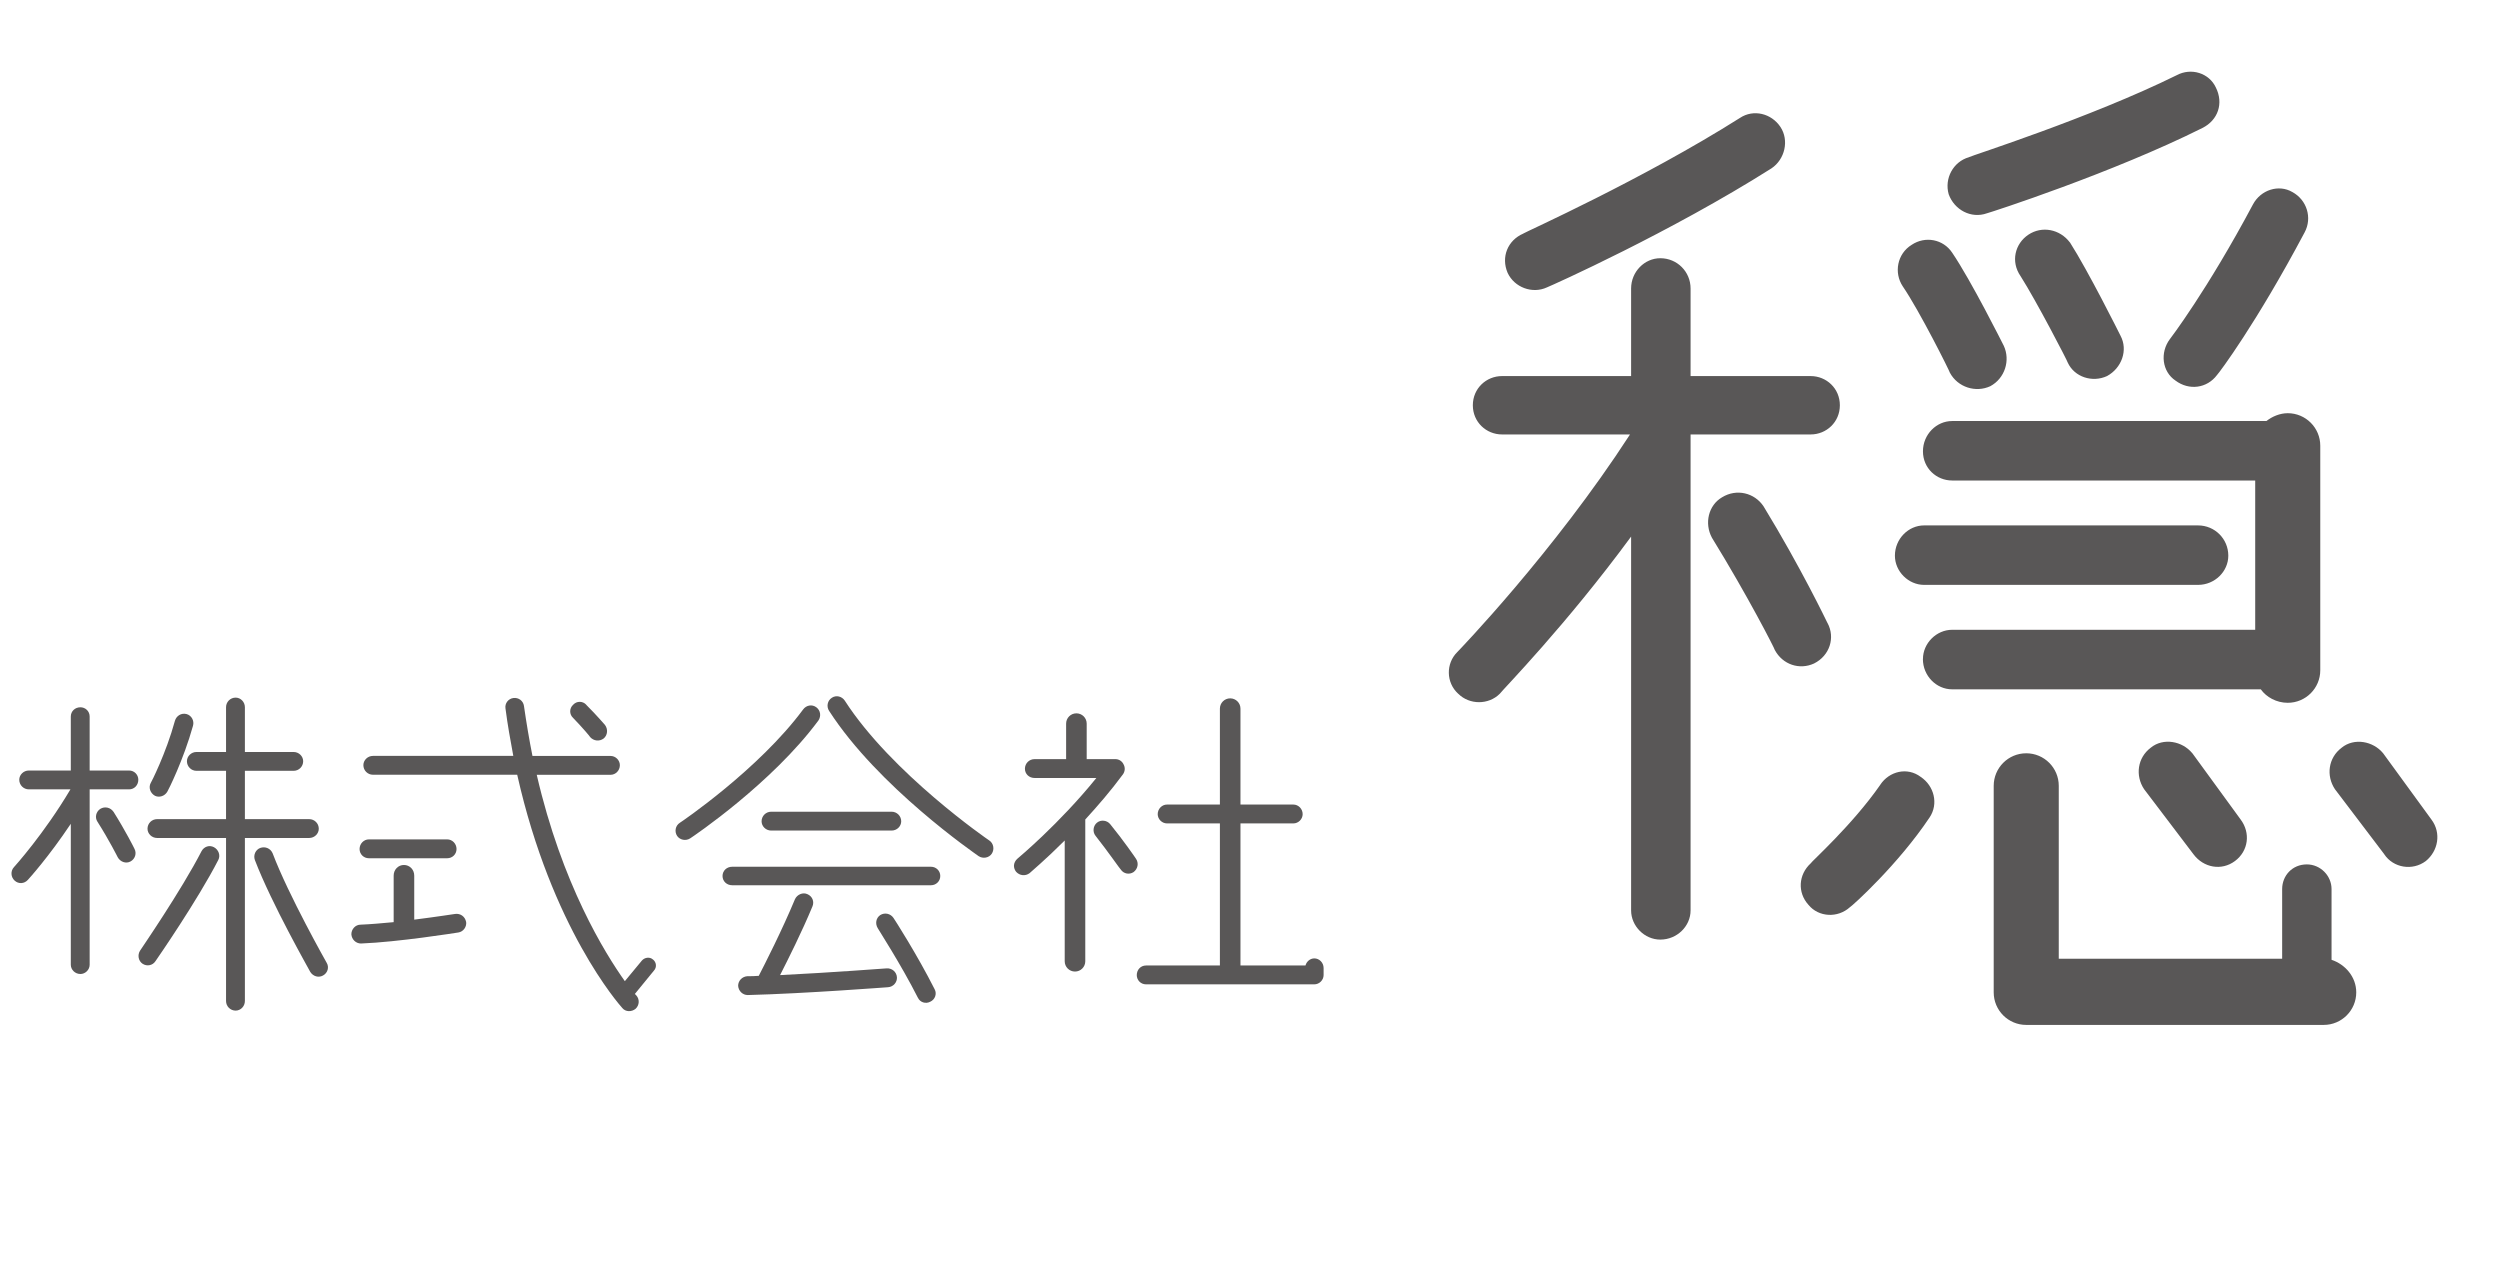 <svg xmlns="http://www.w3.org/2000/svg" id="_&#x30EC;&#x30A4;&#x30E4;&#x30FC;_2" viewBox="0 0 478.77 242.08"><g id="_&#x30EC;&#x30A4;&#x30E4;&#x30FC;_1-2"><path d="M279.26,132.86c-2.36-2.15-2.36-5.8-.21-7.95.21-.21,18.49-19.13,33.11-41.71h-24.51c-3.01,0-5.59-2.36-5.59-5.59s2.58-5.59,5.59-5.59h24.72v-16.77c0-3.22,2.58-5.8,5.59-5.8,3.23,0,5.8,2.58,5.8,5.8v16.77h23c3.01,0,5.59,2.36,5.59,5.59s-2.58,5.59-5.59,5.59h-23v91.15c0,3.01-2.58,5.59-5.8,5.59-3.01,0-5.59-2.58-5.59-5.59v-71.59c-12.47,16.98-24.51,29.24-25.15,30.1-2.15,2.15-5.8,2.15-7.95,0ZM291.73,44.72c.21-.21,22.79-10.32,41.49-22.14,2.58-1.72,6.02-.86,7.74,1.72,1.72,2.58.86,6.23-1.72,7.95-19.35,12.25-41.92,22.36-43,22.79-2.79,1.29-6.23,0-7.52-2.79-1.29-3.01,0-6.23,3.01-7.52ZM349.99,119.32c1.5,2.79.43,6.23-2.58,7.74-2.79,1.29-6.02.22-7.52-2.58,0-.21-5.16-10.32-12.04-21.5-1.5-2.79-.65-6.23,1.93-7.74,2.79-1.72,6.23-.86,7.95,1.72,7.09,11.61,12.04,21.93,12.25,22.36ZM360.09,150.28c1.72-2.58,5.16-3.44,7.74-1.5,2.58,1.72,3.44,5.16,1.72,7.74-6.02,9.03-14.83,16.98-15.26,17.2-2.36,2.15-6.02,1.93-7.95-.43-2.15-2.37-1.93-5.8.43-7.96,0-.21,7.95-7.31,13.33-15.05ZM362.89,106.42c0-3.22,2.58-5.8,5.59-5.8h52.46c3.22,0,5.8,2.58,5.8,5.8,0,3.01-2.58,5.59-5.8,5.59h-52.46c-3.01,0-5.59-2.58-5.59-5.59ZM373.85,48.38c3.65,5.37,9.67,17.41,9.89,17.84,1.29,2.79.22,6.23-2.58,7.74-2.79,1.29-6.23.22-7.74-2.58,0-.21-5.8-11.82-9.03-16.55-1.72-2.58-1.08-6.23,1.72-7.95,2.58-1.72,6.02-1.08,7.74,1.5ZM368.26,126.2c0-3.01,2.58-5.59,5.59-5.59h58.04v-28.59h-58.04c-3.01,0-5.59-2.36-5.59-5.59s2.58-5.8,5.59-5.8h60.19c1.08-.86,2.58-1.5,4.08-1.5,3.44,0,6.23,2.79,6.23,6.23v43c0,3.44-2.79,6.23-6.23,6.23-2.15,0-4.08-1.07-5.16-2.58h-59.12c-3.01,0-5.59-2.58-5.59-5.8ZM377.07,30.1c.21-.21,23.22-7.52,39.77-15.69,2.79-1.5,6.23-.43,7.52,2.36,1.5,3.01.43,6.23-2.58,7.74-17.2,8.6-40.42,16.12-41.28,16.34-3.01,1.07-6.23-.65-7.31-3.65-.86-3.01.86-6.23,3.87-7.09ZM446.51,170.27v13.54c2.58.86,4.73,3.23,4.73,6.24,0,3.44-2.79,6.23-6.23,6.23h-56.97c-3.44,0-6.23-2.79-6.23-6.23v-39.56c0-3.44,2.79-6.23,6.23-6.23s6.23,2.79,6.23,6.23v33.11h42.78v-13.33c0-2.58,1.94-4.73,4.73-4.73,2.58,0,4.73,2.15,4.73,4.73ZM396.42,46.44c3.44,5.37,9.46,17.41,9.67,17.84,1.5,2.79.21,6.23-2.58,7.74-2.79,1.29-6.23.21-7.52-2.58,0-.21-6.02-11.82-9.03-16.55-1.94-2.79-1.08-6.23,1.5-7.95,2.58-1.72,6.02-1.07,7.95,1.5ZM419.86,144.26l9.24,12.68c1.93,2.58,1.5,6.02-1.08,7.95-2.58,1.93-6.02,1.29-7.95-1.29l-9.46-12.47c-1.72-2.58-1.29-6.02,1.29-7.95,2.36-1.93,6.02-1.29,7.95,1.08ZM415.56,64.93s7.09-9.24,15.91-25.8c1.5-2.79,4.94-3.87,7.52-2.36,2.79,1.5,3.87,4.94,2.36,7.74-9.24,17.41-16.34,26.87-16.77,27.3-1.93,2.58-5.37,3.01-7.95,1.08-2.58-1.72-3.01-5.37-1.08-7.95ZM456.62,163.61l-9.46-12.47c-1.72-2.58-1.29-6.02,1.29-7.95,2.36-1.93,6.02-1.29,7.95,1.08l9.24,12.68c1.93,2.58,1.29,6.02-1.08,7.95-2.58,1.93-6.23,1.29-7.95-1.29Z" style="fill:#595757;"></path><path d="M24.72,151.16h-7.55v33.6c0,.95-.82,1.77-1.77,1.77-1.02,0-1.84-.82-1.84-1.77v-27c-4.22,6.33-8.03,10.54-8.23,10.75-.68.75-1.77.82-2.52.14-.75-.68-.82-1.84-.14-2.58.07-.07,5.78-6.39,10.82-14.9h-7.96c-1.02,0-1.84-.82-1.84-1.84,0-.95.82-1.77,1.84-1.77h8.03v-10.34c0-1.02.82-1.77,1.84-1.77.95,0,1.77.75,1.77,1.77v10.34h7.55c1.02,0,1.77.82,1.77,1.77,0,1.02-.75,1.84-1.77,1.84ZM21.73,155.45c2.31,3.67,3.95,6.94,4.01,7.08.48.88.14,1.97-.75,2.45-.88.48-1.97.07-2.45-.82,0,0-1.63-3.26-3.88-6.8-.54-.82-.27-1.91.54-2.45.88-.54,1.97-.27,2.52.54ZM26.83,182.05c.07-.14,7.89-11.5,11.77-19.05.48-.88,1.5-1.22,2.38-.75.88.48,1.29,1.56.82,2.45-3.95,7.69-11.7,18.91-12.04,19.39-.54.82-1.63,1.02-2.45.48-.82-.54-1.02-1.7-.48-2.52ZM59.21,160.48h-12.31v31.22c0,1.02-.82,1.84-1.77,1.84-1.02,0-1.84-.82-1.84-1.84v-31.22h-13.2c-1.02,0-1.84-.82-1.84-1.77,0-1.02.82-1.84,1.84-1.84h13.2v-9.25h-5.65c-1.02,0-1.84-.82-1.84-1.84,0-.95.82-1.77,1.84-1.77h5.65v-8.57c0-1.02.82-1.84,1.84-1.84.95,0,1.77.82,1.77,1.84v8.57h9.32c1.02,0,1.84.82,1.84,1.77,0,1.02-.82,1.84-1.84,1.84h-9.32v9.25h12.31c1.02,0,1.84.82,1.84,1.84,0,.95-.82,1.77-1.84,1.77ZM28.87,149.94c.07-.07,2.92-5.65,4.63-11.9.27-.95,1.22-1.56,2.24-1.29.95.27,1.5,1.29,1.22,2.25-1.84,6.6-4.76,12.38-4.9,12.58-.48.88-1.56,1.22-2.38.82-.88-.48-1.29-1.56-.82-2.45ZM62.55,184.36c.54.88.2,1.97-.68,2.45-.82.48-1.9.2-2.45-.68-.27-.54-7.41-13.06-10.61-21.43-.34-.95.14-1.97,1.02-2.31.95-.34,1.97.07,2.38,1.02,3.06,8.09,10.27,20.82,10.34,20.95Z" style="fill:#595757;"></path><path d="M89.27,176.54c.14.95-.54,1.9-1.5,2.04-.48.07-11.56,1.84-18.64,2.11-.95,0-1.77-.75-1.84-1.77,0-.95.75-1.84,1.77-1.84,1.84-.07,4.08-.27,6.33-.48v-8.91c0-1.16.88-2.04,1.97-2.04s1.97.88,1.97,2.04v8.43c4.29-.54,7.75-1.09,7.82-1.09,1.02-.14,1.9.48,2.11,1.5ZM87.43,162.59c0,1.02-.82,1.77-1.77,1.77h-15.03c-.95,0-1.77-.75-1.77-1.77s.82-1.84,1.77-1.84h15.03c.95,0,1.77.82,1.77,1.84ZM125.05,183.75c.68.54.75,1.5.2,2.11l-3.67,4.49c.14.14.27.27.27.27.68.75.61,1.9-.14,2.58-.75.61-1.9.61-2.52-.14-.61-.68-13.54-15.3-20.14-44.69h-27.62c-1.02,0-1.84-.82-1.84-1.84,0-.95.82-1.77,1.84-1.77h26.87c-.54-2.92-1.09-5.92-1.5-9.11-.14-.95.54-1.84,1.5-1.97,1.02-.14,1.9.54,2.04,1.5.48,3.33,1.02,6.53,1.63,9.59h14.97c.95,0,1.77.82,1.77,1.77,0,1.02-.82,1.84-1.77,1.84h-14.15c4.83,20.95,13.06,34.15,16.87,39.52l3.27-3.95c.54-.61,1.5-.75,2.11-.2ZM112.26,134.97c2.11,2.11,3.54,3.81,3.61,3.88.61.82.48,1.97-.27,2.58-.82.61-1.9.48-2.58-.27,0-.07-1.36-1.7-3.26-3.67-.75-.68-.75-1.84,0-2.52.68-.75,1.84-.75,2.52,0Z" style="fill:#595757;"></path><path d="M129.67,160.08c-.54-.82-.34-1.97.54-2.52.14-.07,15.1-10.2,23.6-21.7.61-.82,1.7-1.02,2.52-.41.82.61.95,1.7.41,2.52-8.91,12.04-23.94,22.18-24.56,22.58-.82.54-1.97.34-2.52-.48ZM180.07,167.76c0,1.02-.82,1.77-1.77,1.77h-38.09c-1.02,0-1.84-.75-1.84-1.77s.82-1.77,1.84-1.77h38.09c.95,0,1.77.75,1.77,1.77ZM155.58,173.61c-1.97,4.76-4.63,10.07-6.19,13.13,9.8-.48,20.27-1.29,20.41-1.29,1.02-.07,1.9.68,1.97,1.7.07.95-.68,1.84-1.7,1.91-.14,0-15.85,1.22-26.87,1.5-.95,0-1.77-.75-1.84-1.77,0-.95.75-1.77,1.77-1.84.68,0,1.43,0,2.18-.07,1.09-2.11,4.49-8.78,6.94-14.69.41-.88,1.5-1.36,2.38-.95.95.41,1.36,1.43.95,2.38ZM172.59,157.29c0,.95-.82,1.77-1.84,1.77h-23.06c-1.02,0-1.84-.82-1.84-1.77,0-1.02.82-1.84,1.84-1.84h23.06c1.02,0,1.84.82,1.84,1.84ZM189.94,163.48c-.54.82-1.7,1.02-2.52.48-.75-.54-19.25-13.26-28.64-27.82-.54-.82-.34-1.97.54-2.52.82-.54,1.9-.27,2.45.54,8.98,13.95,27.48,26.67,27.69,26.8.82.54,1.02,1.7.48,2.52ZM175.79,191.09c-3.27-6.46-7.69-13.26-7.69-13.33-.54-.88-.34-1.97.48-2.52.88-.54,1.97-.27,2.52.54.2.27,4.56,7.07,7.89,13.67.48.88.07,1.97-.82,2.38-.88.48-1.97.14-2.38-.75Z" style="fill:#595757;"></path><path d="M207.84,156.95v27.14c0,1.09-.88,1.97-1.97,1.97s-1.97-.88-1.97-1.97v-23.13c-3.74,3.74-6.53,6.05-6.73,6.26-.82.61-1.9.48-2.58-.27-.27-.34-.41-.75-.41-1.16,0-.48.27-1.02.68-1.36.07-.07,7.96-6.6,15.1-15.44h-11.84c-1.02,0-1.84-.75-1.84-1.77s.82-1.84,1.84-1.84h6.05v-6.8c0-1.09.88-1.97,1.97-1.97s1.97.88,1.97,1.97v6.8h5.51c.68,0,1.29.41,1.56,1.02.34.61.27,1.36-.14,1.91-2.31,3.13-4.83,6.05-7.21,8.64ZM217.09,167.01c-.82.54-1.9.34-2.45-.48-.07,0-2.52-3.54-4.83-6.46-.61-.75-.48-1.9.27-2.52.75-.61,1.9-.48,2.52.27,2.45,2.99,4.9,6.53,4.97,6.67.54.82.34,1.9-.48,2.52ZM253.48,185.38v1.36c0,.95-.82,1.77-1.77,1.77h-32.24c-1.02,0-1.77-.82-1.77-1.77,0-1.02.75-1.84,1.77-1.84h14.15v-27.21h-10.14c-.95,0-1.77-.82-1.77-1.77,0-1.02.82-1.84,1.77-1.84h10.14v-18.37c0-1.09.88-1.97,1.97-1.97s1.97.88,1.97,1.97v18.37h10.14c.95,0,1.77.82,1.77,1.84,0,.95-.82,1.77-1.77,1.77h-10.14v27.21h12.45c.2-.75.88-1.36,1.7-1.36.95,0,1.77.82,1.77,1.84Z" style="fill:#595757;"></path></g></svg>
